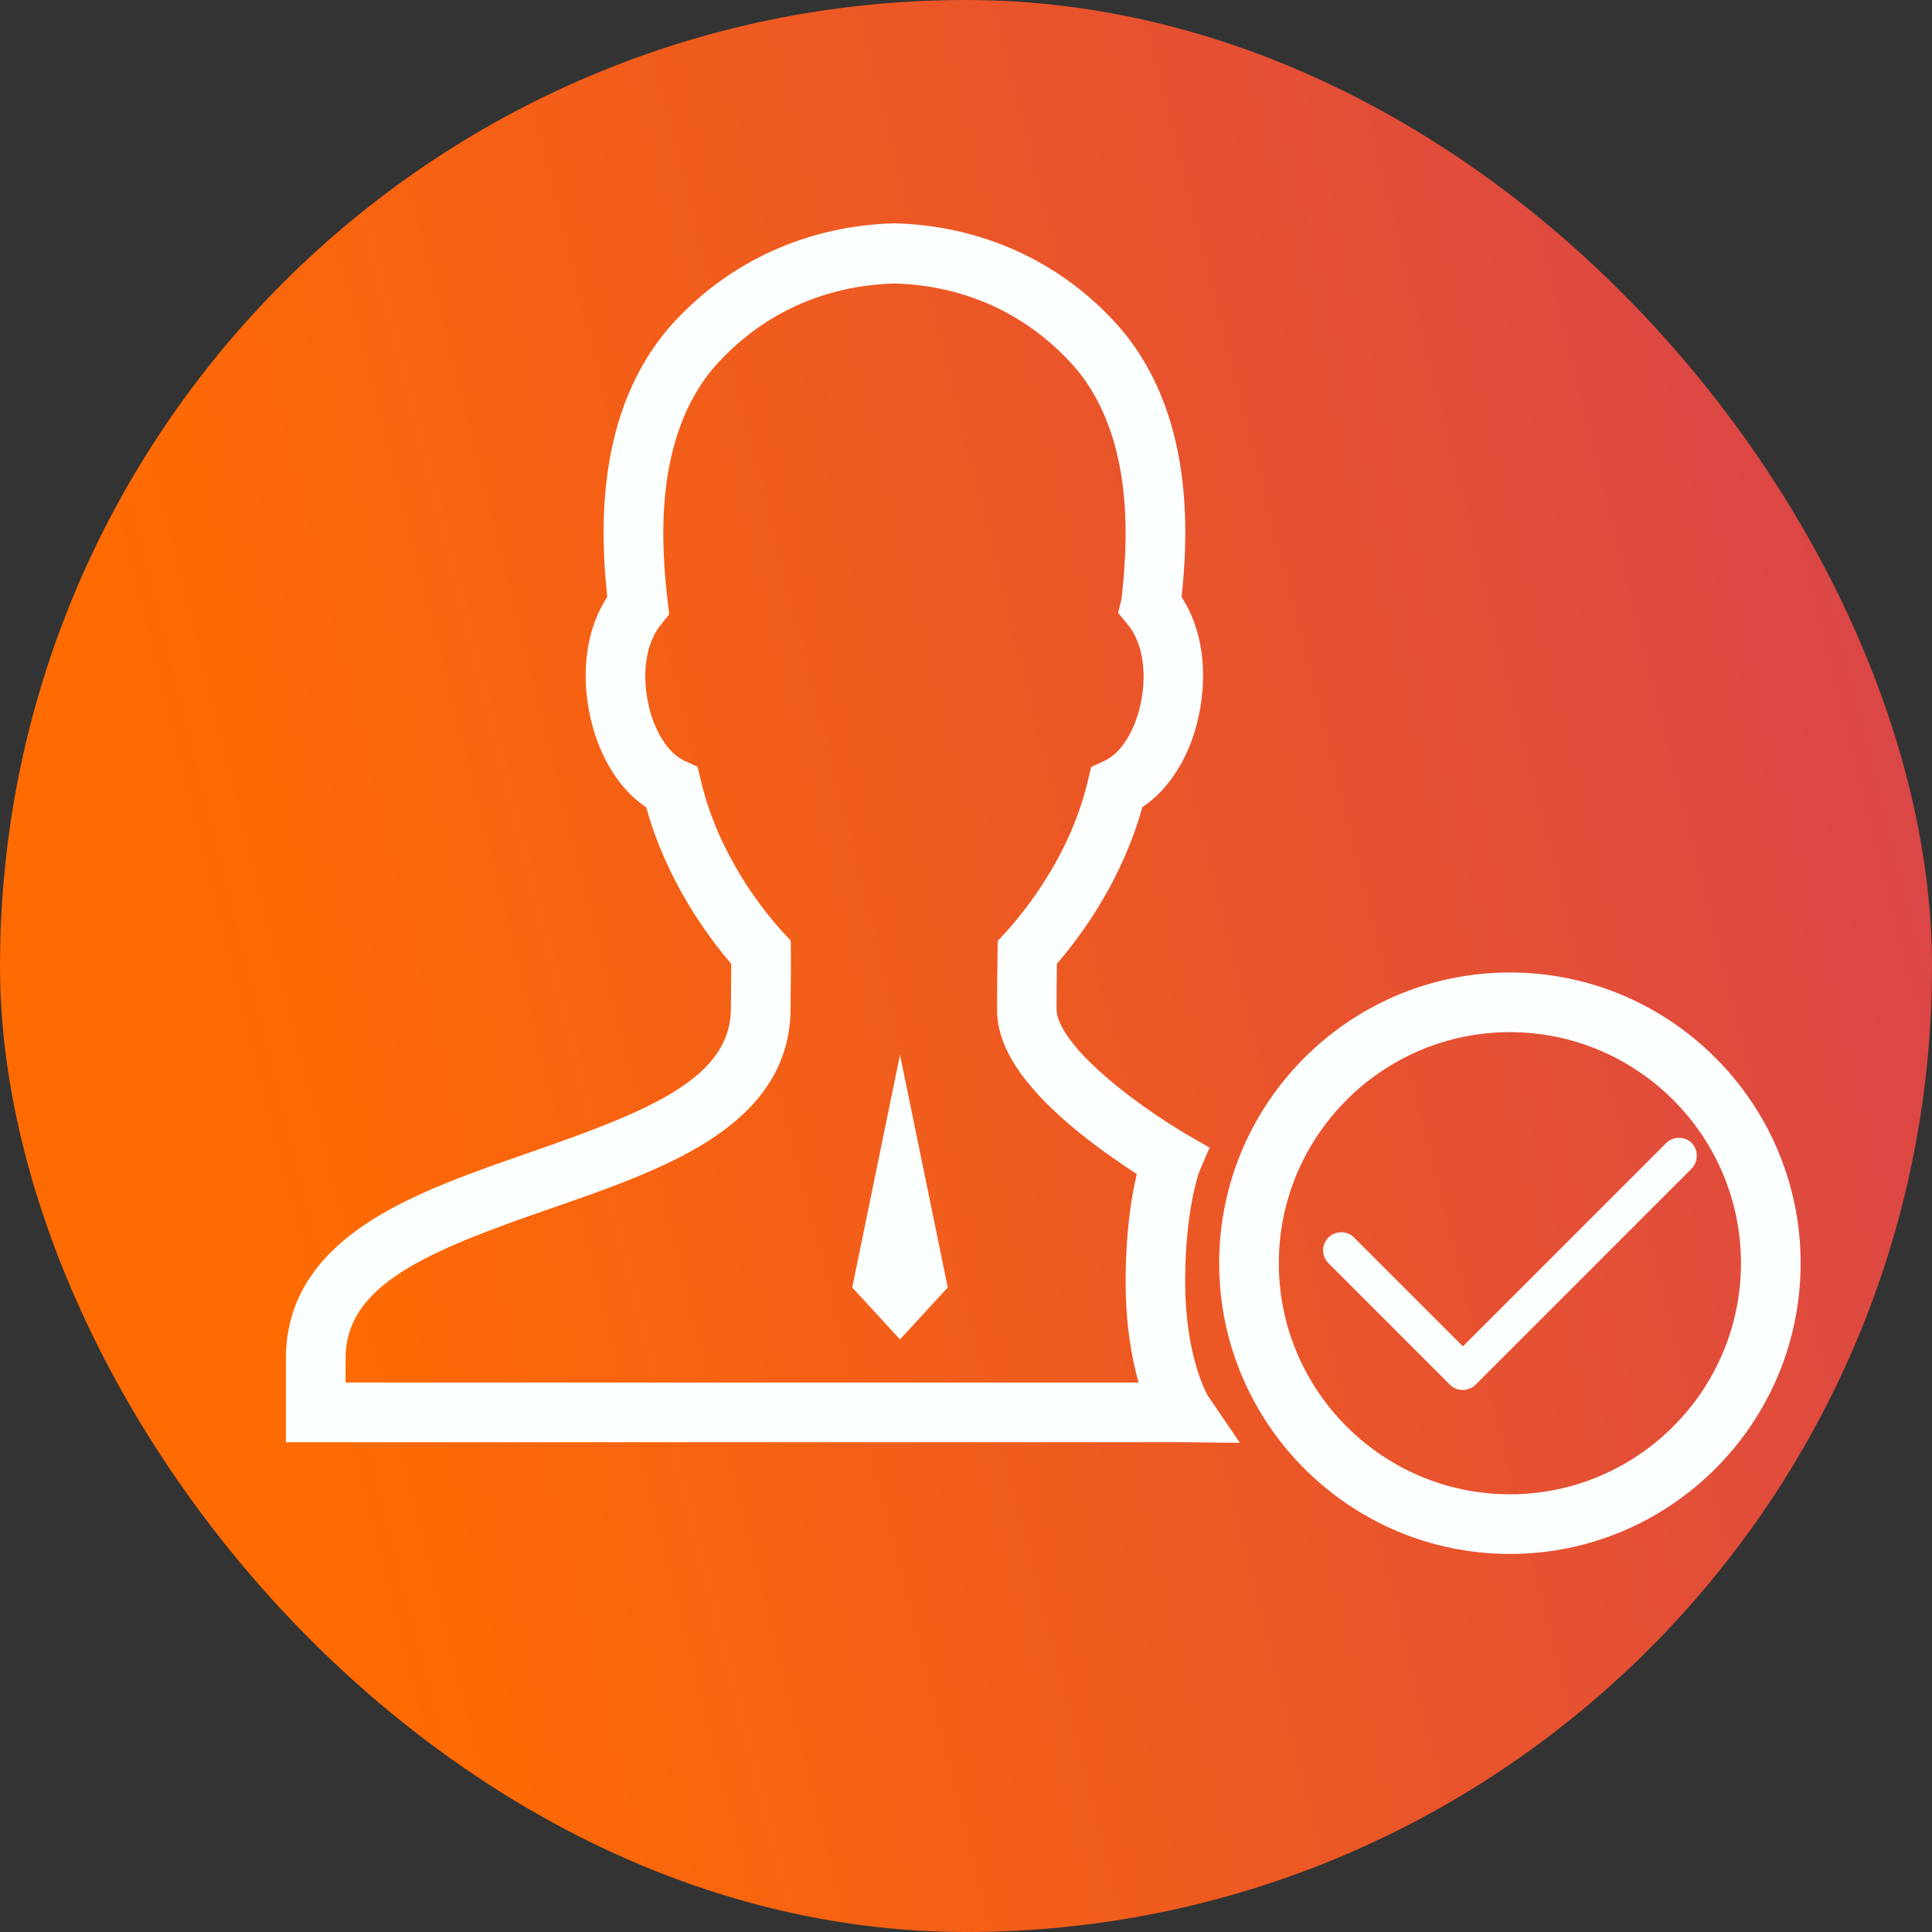 <?xml version="1.0" encoding="UTF-8"?> <svg xmlns="http://www.w3.org/2000/svg" width="50" height="50" viewBox="0 0 50 50" fill="none"><rect x="0" y="0" width="50" height="50" fill="#333333" stroke="none"/> <rect width="50" height="50" rx="25" fill="url(#paint0_linear_297_178)"></rect> <path d="M43.776 30.248L38.188 35.836C38.096 35.928 37.976 35.972 37.856 35.972C37.736 35.972 37.616 35.928 37.524 35.836L34.38 32.692C34.196 32.508 34.196 32.212 34.38 32.028C34.564 31.844 34.86 31.844 35.044 32.028L37.86 34.844L43.12 29.584C43.304 29.4 43.6 29.4 43.784 29.584C43.956 29.768 43.956 30.064 43.776 30.248Z" fill="#FBFFFE"></path> <path d="M32.088 37.34L30.616 37.324H7.4V35.156C7.4 33.708 8.112 32.548 9.576 31.604C10.744 30.852 12.268 30.328 13.736 29.816C16.864 28.732 18.916 27.888 18.916 26.084C18.916 25.896 18.92 25.716 18.92 25.524C18.924 25.336 18.924 25.144 18.924 24.944C18.316 24.236 17.248 22.792 16.724 20.892C16.184 20.532 15.752 19.956 15.468 19.204C15.084 18.184 14.944 16.636 15.716 15.448C15.56 13.956 15.332 10.636 17.444 8.336C18.904 6.748 20.924 5.84 23.128 5.78H23.148H23.168C25.372 5.84 27.392 6.744 28.852 8.336C30.968 10.636 30.736 13.956 30.58 15.452C31.348 16.64 31.208 18.184 30.828 19.2C30.548 19.94 30.108 20.528 29.564 20.888C29.052 22.736 28.036 24.148 27.352 24.944C27.348 25.368 27.344 25.768 27.344 26.136C27.344 26.304 27.456 26.94 28.92 28.12C29.8 28.832 30.7 29.352 30.712 29.36L31.304 29.7L31.04 30.316C31.02 30.372 30.668 31.344 30.672 33.204C30.68 35.096 31.22 36.056 31.26 36.124L32.088 37.34ZM8.944 35.78H29.468C29.292 35.168 29.136 34.32 29.132 33.22C29.128 31.892 29.284 30.952 29.42 30.384C29.044 30.14 28.508 29.776 27.968 29.344C26.512 28.168 25.804 27.124 25.804 26.144C25.804 25.708 25.808 25.232 25.816 24.732L25.82 24.352L26.02 24.136C26.508 23.6 27.696 22.152 28.152 20.212L28.24 19.848L28.58 19.692C28.908 19.54 29.196 19.176 29.388 18.668C29.668 17.924 29.724 16.82 29.184 16.16L28.936 15.86L29.024 15.508C29.152 14.328 29.468 11.296 27.716 9.392C26.888 8.492 25.42 7.404 23.148 7.336C20.876 7.404 19.412 8.488 18.58 9.392C16.82 11.308 17.148 14.376 17.276 15.532C17.28 15.544 17.28 15.56 17.28 15.572L17.32 15.9L17.112 16.156C16.572 16.816 16.628 17.92 16.908 18.664C17.1 19.172 17.388 19.536 17.712 19.688L18.052 19.844L18.14 20.208C18.6 22.156 19.78 23.6 20.264 24.128L20.464 24.344L20.468 24.64C20.472 24.968 20.468 25.264 20.464 25.544C20.46 25.732 20.46 25.908 20.46 26.084C20.46 27.488 19.76 28.616 18.324 29.532C17.18 30.26 15.684 30.78 14.24 31.28C11.04 32.388 8.944 33.252 8.944 35.156V35.78Z" fill="#FBFFFE"></path> <path d="M23.292 27.3L22.056 33.32L23.292 34.664L24.528 33.32L23.292 27.3Z" fill="#FBFFFE"></path> <path d="M39.076 40.216C34.928 40.216 31.552 36.84 31.552 32.692C31.552 28.544 34.928 25.168 39.076 25.168C43.224 25.168 46.6 28.544 46.6 32.692C46.6 36.84 43.224 40.216 39.076 40.216ZM39.076 26.712C35.78 26.712 33.096 29.396 33.096 32.692C33.096 35.988 35.78 38.672 39.076 38.672C42.372 38.672 45.056 35.988 45.056 32.692C45.056 29.396 42.372 26.712 39.076 26.712Z" fill="#FBFFFE"></path> <defs> <linearGradient id="paint0_linear_297_178" x1="10.25" y1="44.25" x2="52.21" y2="33.706" gradientUnits="userSpaceOnUse"> <stop stop-color="#FF6B01"></stop> <stop offset="1" stop-color="#DB4646"></stop> </linearGradient> </defs> </svg> 